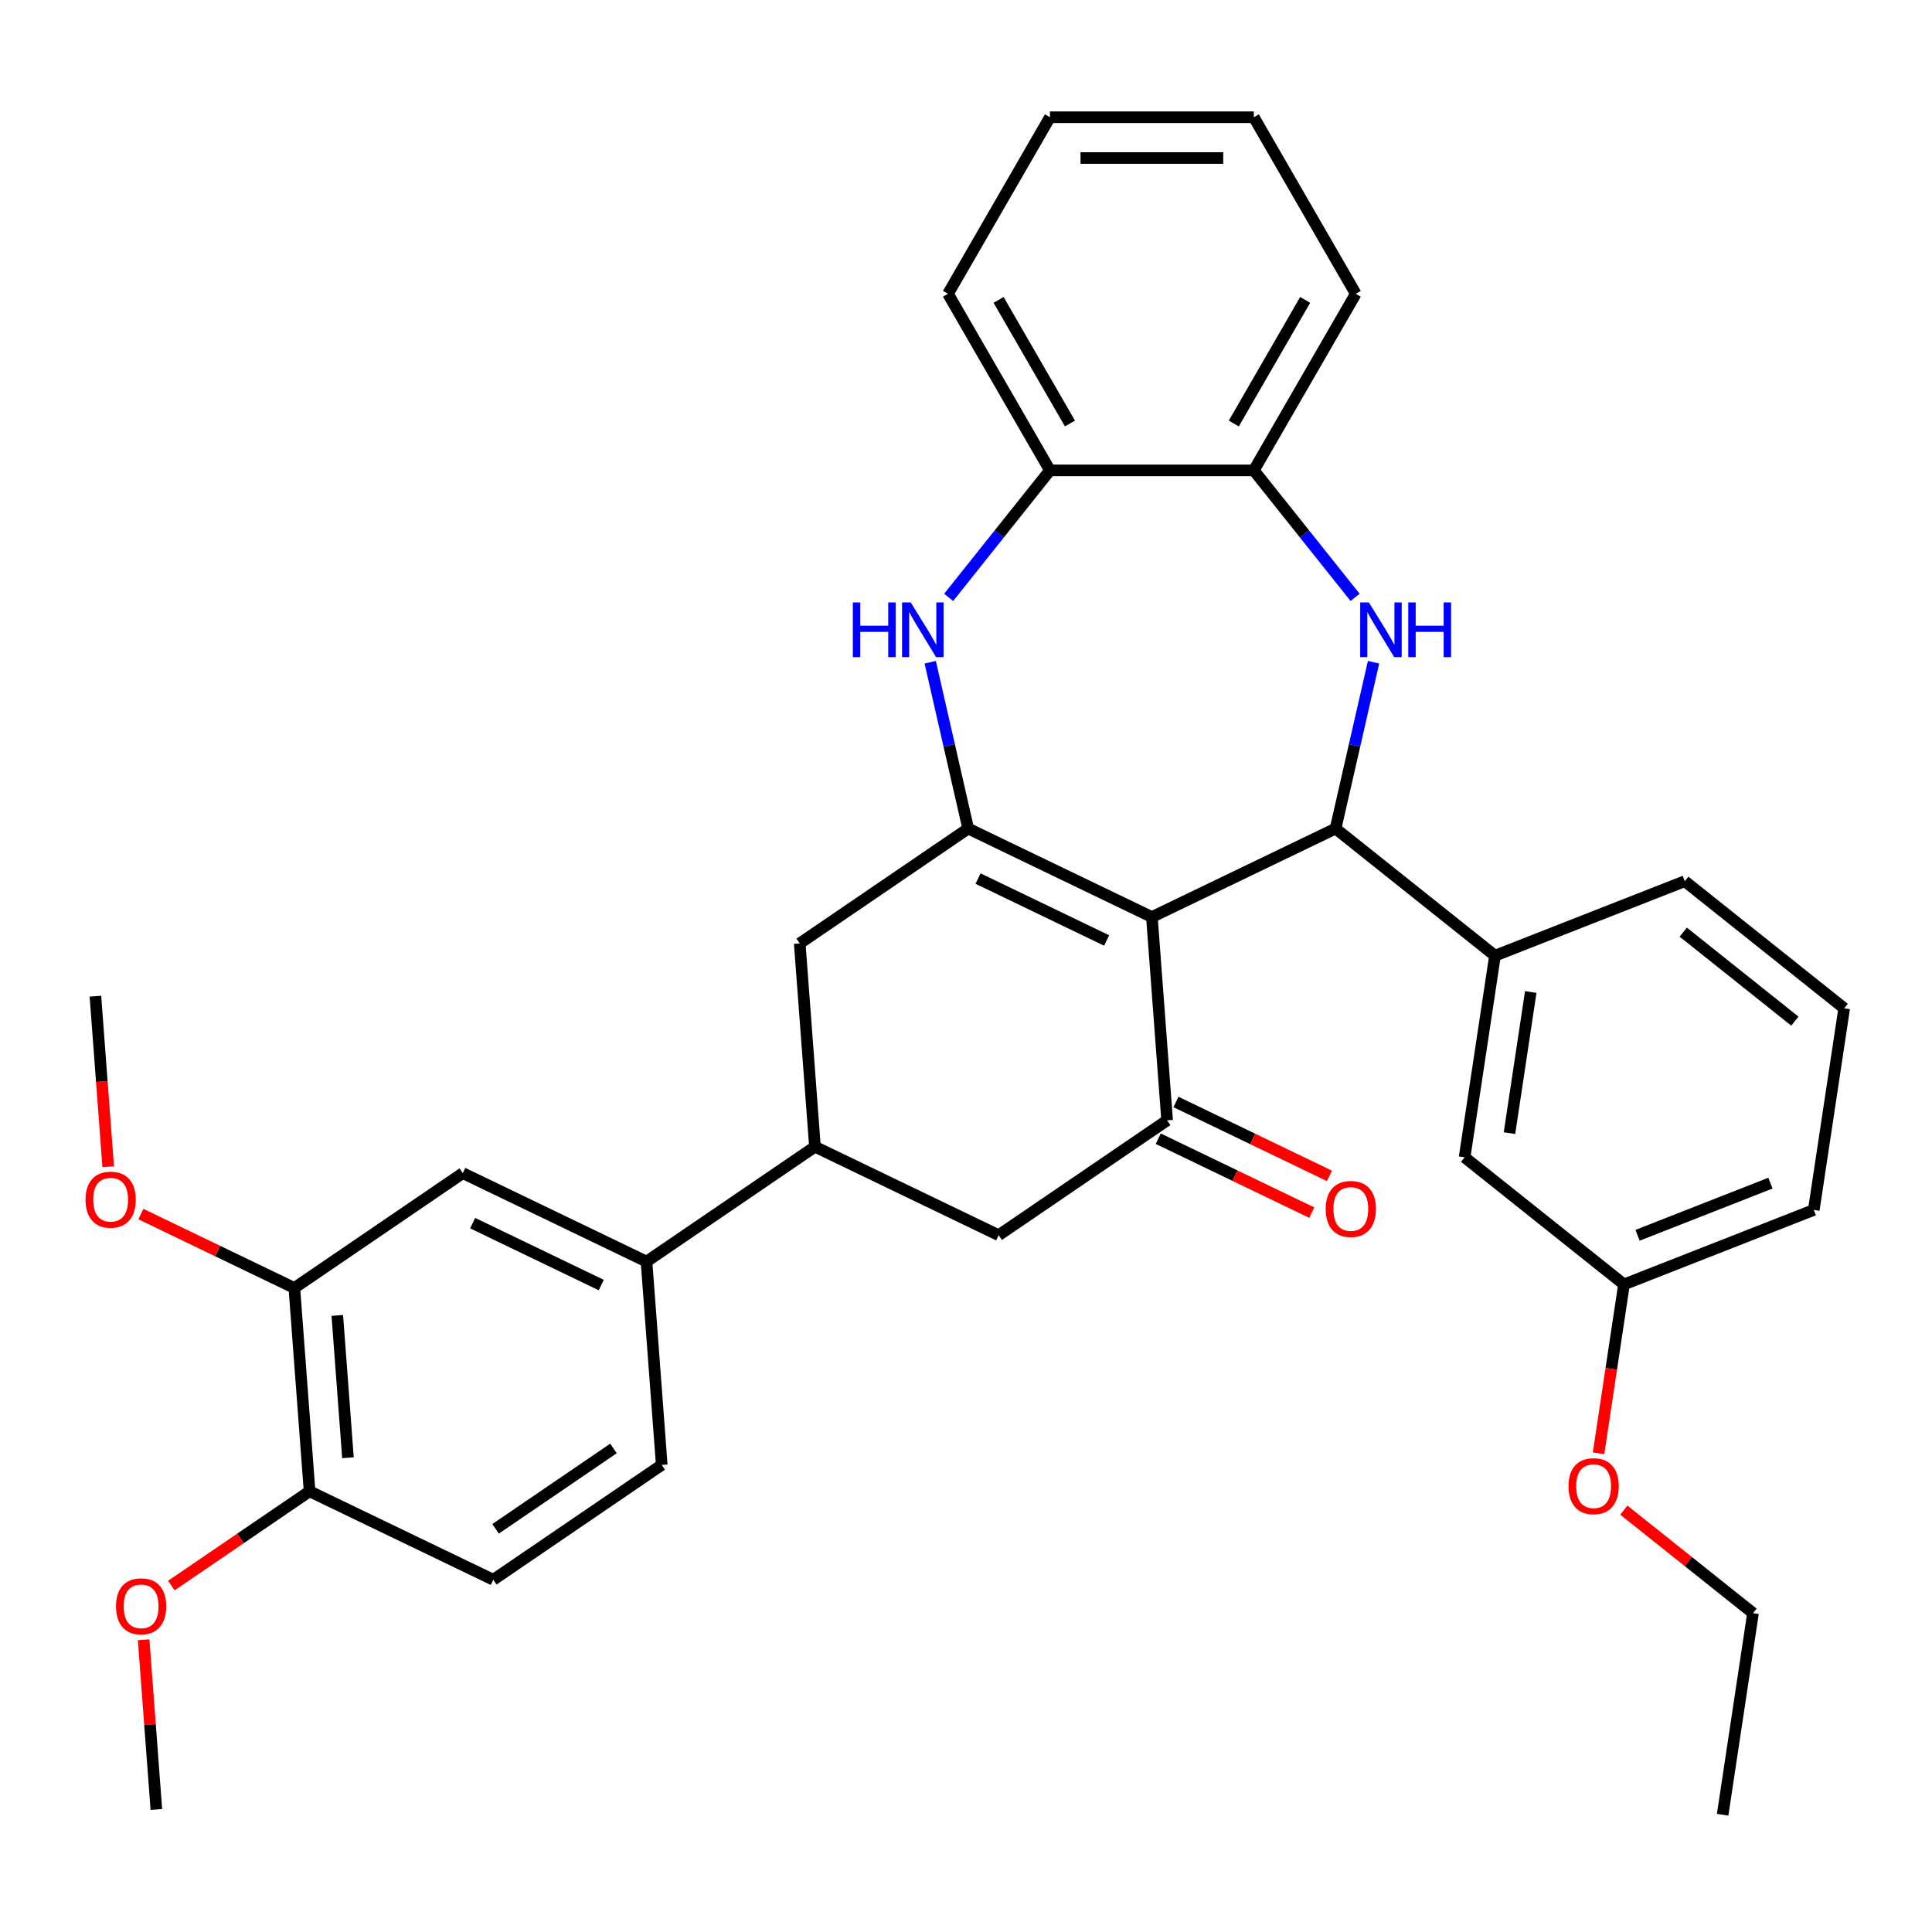 <?xml version='1.0' encoding='iso-8859-1'?>
<svg version='1.1' baseProfile='full'
              xmlns='http://www.w3.org/2000/svg'
                      xmlns:rdkit='http://www.rdkit.org/xml'
                      xmlns:xlink='http://www.w3.org/1999/xlink'
                  xml:space='preserve'
width='1000px' height='1000px' viewBox='0 0 1000 1000'>
<!-- END OF HEADER -->
<rect style='opacity:1.0;fill:#FFFFFF;stroke:none' width='1000' height='1000' x='0' y='0'> </rect>
<path class='bond-0' d='M 596.212,474.652 L 501.131,428.864' style='fill:none;fill-rule:evenodd;stroke:#000000;stroke-width:6px;stroke-linecap:butt;stroke-linejoin:miter;stroke-opacity:1' />
<path class='bond-0' d='M 572.792,486.8 L 506.235,454.748' style='fill:none;fill-rule:evenodd;stroke:#000000;stroke-width:6px;stroke-linecap:butt;stroke-linejoin:miter;stroke-opacity:1' />
<path class='bond-1' d='M 596.212,474.652 L 691.293,428.864' style='fill:none;fill-rule:evenodd;stroke:#000000;stroke-width:6px;stroke-linecap:butt;stroke-linejoin:miter;stroke-opacity:1' />
<path class='bond-3' d='M 596.212,474.652 L 604.098,579.889' style='fill:none;fill-rule:evenodd;stroke:#000000;stroke-width:6px;stroke-linecap:butt;stroke-linejoin:miter;stroke-opacity:1' />
<path class='bond-4' d='M 501.131,428.864 L 491.306,385.82' style='fill:none;fill-rule:evenodd;stroke:#000000;stroke-width:6px;stroke-linecap:butt;stroke-linejoin:miter;stroke-opacity:1' />
<path class='bond-4' d='M 491.306,385.82 L 481.482,342.776' style='fill:none;fill-rule:evenodd;stroke:#0000FF;stroke-width:6px;stroke-linecap:butt;stroke-linejoin:miter;stroke-opacity:1' />
<path class='bond-8' d='M 501.131,428.864 L 413.936,488.312' style='fill:none;fill-rule:evenodd;stroke:#000000;stroke-width:6px;stroke-linecap:butt;stroke-linejoin:miter;stroke-opacity:1' />
<path class='bond-2' d='M 691.293,428.864 L 701.117,385.82' style='fill:none;fill-rule:evenodd;stroke:#000000;stroke-width:6px;stroke-linecap:butt;stroke-linejoin:miter;stroke-opacity:1' />
<path class='bond-2' d='M 701.117,385.82 L 710.941,342.776' style='fill:none;fill-rule:evenodd;stroke:#0000FF;stroke-width:6px;stroke-linecap:butt;stroke-linejoin:miter;stroke-opacity:1' />
<path class='bond-5' d='M 691.293,428.864 L 773.801,494.662' style='fill:none;fill-rule:evenodd;stroke:#000000;stroke-width:6px;stroke-linecap:butt;stroke-linejoin:miter;stroke-opacity:1' />
<path class='bond-7' d='M 701.397,309.202 L 675.187,276.336' style='fill:none;fill-rule:evenodd;stroke:#0000FF;stroke-width:6px;stroke-linecap:butt;stroke-linejoin:miter;stroke-opacity:1' />
<path class='bond-7' d='M 675.187,276.336 L 648.978,243.47' style='fill:none;fill-rule:evenodd;stroke:#000000;stroke-width:6px;stroke-linecap:butt;stroke-linejoin:miter;stroke-opacity:1' />
<path class='bond-10' d='M 604.098,579.889 L 516.904,639.337' style='fill:none;fill-rule:evenodd;stroke:#000000;stroke-width:6px;stroke-linecap:butt;stroke-linejoin:miter;stroke-opacity:1' />
<path class='bond-14' d='M 599.519,589.397 L 639.24,608.526' style='fill:none;fill-rule:evenodd;stroke:#000000;stroke-width:6px;stroke-linecap:butt;stroke-linejoin:miter;stroke-opacity:1' />
<path class='bond-14' d='M 639.24,608.526 L 678.962,627.654' style='fill:none;fill-rule:evenodd;stroke:#FF0000;stroke-width:6px;stroke-linecap:butt;stroke-linejoin:miter;stroke-opacity:1' />
<path class='bond-14' d='M 608.677,570.381 L 648.398,589.509' style='fill:none;fill-rule:evenodd;stroke:#000000;stroke-width:6px;stroke-linecap:butt;stroke-linejoin:miter;stroke-opacity:1' />
<path class='bond-14' d='M 648.398,589.509 L 688.119,608.638' style='fill:none;fill-rule:evenodd;stroke:#FF0000;stroke-width:6px;stroke-linecap:butt;stroke-linejoin:miter;stroke-opacity:1' />
<path class='bond-9' d='M 491.026,309.202 L 517.236,276.336' style='fill:none;fill-rule:evenodd;stroke:#0000FF;stroke-width:6px;stroke-linecap:butt;stroke-linejoin:miter;stroke-opacity:1' />
<path class='bond-9' d='M 517.236,276.336 L 543.446,243.47' style='fill:none;fill-rule:evenodd;stroke:#000000;stroke-width:6px;stroke-linecap:butt;stroke-linejoin:miter;stroke-opacity:1' />
<path class='bond-16' d='M 773.801,494.662 L 758.072,599.015' style='fill:none;fill-rule:evenodd;stroke:#000000;stroke-width:6px;stroke-linecap:butt;stroke-linejoin:miter;stroke-opacity:1' />
<path class='bond-16' d='M 792.312,513.46 L 781.302,586.507' style='fill:none;fill-rule:evenodd;stroke:#000000;stroke-width:6px;stroke-linecap:butt;stroke-linejoin:miter;stroke-opacity:1' />
<path class='bond-22' d='M 773.801,494.662 L 872.037,456.106' style='fill:none;fill-rule:evenodd;stroke:#000000;stroke-width:6px;stroke-linecap:butt;stroke-linejoin:miter;stroke-opacity:1' />
<path class='bond-6' d='M 421.823,593.548 L 516.904,639.337' style='fill:none;fill-rule:evenodd;stroke:#000000;stroke-width:6px;stroke-linecap:butt;stroke-linejoin:miter;stroke-opacity:1' />
<path class='bond-11' d='M 421.823,593.548 L 334.628,652.997' style='fill:none;fill-rule:evenodd;stroke:#000000;stroke-width:6px;stroke-linecap:butt;stroke-linejoin:miter;stroke-opacity:1' />
<path class='bond-34' d='M 421.823,593.548 L 413.936,488.312' style='fill:none;fill-rule:evenodd;stroke:#000000;stroke-width:6px;stroke-linecap:butt;stroke-linejoin:miter;stroke-opacity:1' />
<path class='bond-25' d='M 648.978,243.47 L 701.743,152.076' style='fill:none;fill-rule:evenodd;stroke:#000000;stroke-width:6px;stroke-linecap:butt;stroke-linejoin:miter;stroke-opacity:1' />
<path class='bond-25' d='M 638.614,219.207 L 675.55,155.232' style='fill:none;fill-rule:evenodd;stroke:#000000;stroke-width:6px;stroke-linecap:butt;stroke-linejoin:miter;stroke-opacity:1' />
<path class='bond-35' d='M 648.978,243.47 L 543.446,243.47' style='fill:none;fill-rule:evenodd;stroke:#000000;stroke-width:6px;stroke-linecap:butt;stroke-linejoin:miter;stroke-opacity:1' />
<path class='bond-26' d='M 543.446,243.47 L 490.68,152.076' style='fill:none;fill-rule:evenodd;stroke:#000000;stroke-width:6px;stroke-linecap:butt;stroke-linejoin:miter;stroke-opacity:1' />
<path class='bond-26' d='M 553.81,219.207 L 516.873,155.232' style='fill:none;fill-rule:evenodd;stroke:#000000;stroke-width:6px;stroke-linecap:butt;stroke-linejoin:miter;stroke-opacity:1' />
<path class='bond-12' d='M 334.628,652.997 L 239.547,607.208' style='fill:none;fill-rule:evenodd;stroke:#000000;stroke-width:6px;stroke-linecap:butt;stroke-linejoin:miter;stroke-opacity:1' />
<path class='bond-12' d='M 311.208,665.145 L 244.652,633.093' style='fill:none;fill-rule:evenodd;stroke:#000000;stroke-width:6px;stroke-linecap:butt;stroke-linejoin:miter;stroke-opacity:1' />
<path class='bond-17' d='M 334.628,652.997 L 342.515,758.233' style='fill:none;fill-rule:evenodd;stroke:#000000;stroke-width:6px;stroke-linecap:butt;stroke-linejoin:miter;stroke-opacity:1' />
<path class='bond-13' d='M 239.547,607.208 L 152.353,666.656' style='fill:none;fill-rule:evenodd;stroke:#000000;stroke-width:6px;stroke-linecap:butt;stroke-linejoin:miter;stroke-opacity:1' />
<path class='bond-20' d='M 152.353,666.656 L 112.632,647.528' style='fill:none;fill-rule:evenodd;stroke:#000000;stroke-width:6px;stroke-linecap:butt;stroke-linejoin:miter;stroke-opacity:1' />
<path class='bond-20' d='M 112.632,647.528 L 72.91,628.399' style='fill:none;fill-rule:evenodd;stroke:#FF0000;stroke-width:6px;stroke-linecap:butt;stroke-linejoin:miter;stroke-opacity:1' />
<path class='bond-38' d='M 152.353,666.656 L 160.239,771.893' style='fill:none;fill-rule:evenodd;stroke:#000000;stroke-width:6px;stroke-linecap:butt;stroke-linejoin:miter;stroke-opacity:1' />
<path class='bond-38' d='M 174.583,680.865 L 180.104,754.53' style='fill:none;fill-rule:evenodd;stroke:#000000;stroke-width:6px;stroke-linecap:butt;stroke-linejoin:miter;stroke-opacity:1' />
<path class='bond-15' d='M 160.239,771.893 L 255.32,817.682' style='fill:none;fill-rule:evenodd;stroke:#000000;stroke-width:6px;stroke-linecap:butt;stroke-linejoin:miter;stroke-opacity:1' />
<path class='bond-21' d='M 160.239,771.893 L 124.461,796.286' style='fill:none;fill-rule:evenodd;stroke:#000000;stroke-width:6px;stroke-linecap:butt;stroke-linejoin:miter;stroke-opacity:1' />
<path class='bond-21' d='M 124.461,796.286 L 88.683,820.679' style='fill:none;fill-rule:evenodd;stroke:#FF0000;stroke-width:6px;stroke-linecap:butt;stroke-linejoin:miter;stroke-opacity:1' />
<path class='bond-19' d='M 758.072,599.015 L 840.58,664.813' style='fill:none;fill-rule:evenodd;stroke:#000000;stroke-width:6px;stroke-linecap:butt;stroke-linejoin:miter;stroke-opacity:1' />
<path class='bond-18' d='M 342.515,758.233 L 255.32,817.682' style='fill:none;fill-rule:evenodd;stroke:#000000;stroke-width:6px;stroke-linecap:butt;stroke-linejoin:miter;stroke-opacity:1' />
<path class='bond-18' d='M 317.546,749.712 L 256.51,791.325' style='fill:none;fill-rule:evenodd;stroke:#000000;stroke-width:6px;stroke-linecap:butt;stroke-linejoin:miter;stroke-opacity:1' />
<path class='bond-23' d='M 840.58,664.813 L 833.994,708.51' style='fill:none;fill-rule:evenodd;stroke:#000000;stroke-width:6px;stroke-linecap:butt;stroke-linejoin:miter;stroke-opacity:1' />
<path class='bond-23' d='M 833.994,708.51 L 827.407,752.207' style='fill:none;fill-rule:evenodd;stroke:#FF0000;stroke-width:6px;stroke-linecap:butt;stroke-linejoin:miter;stroke-opacity:1' />
<path class='bond-36' d='M 840.58,664.813 L 938.817,626.258' style='fill:none;fill-rule:evenodd;stroke:#000000;stroke-width:6px;stroke-linecap:butt;stroke-linejoin:miter;stroke-opacity:1' />
<path class='bond-36' d='M 847.604,639.382 L 916.37,612.393' style='fill:none;fill-rule:evenodd;stroke:#000000;stroke-width:6px;stroke-linecap:butt;stroke-linejoin:miter;stroke-opacity:1' />
<path class='bond-29' d='M 56.001,603.909 L 52.693,559.77' style='fill:none;fill-rule:evenodd;stroke:#FF0000;stroke-width:6px;stroke-linecap:butt;stroke-linejoin:miter;stroke-opacity:1' />
<path class='bond-29' d='M 52.693,559.77 L 49.386,515.631' style='fill:none;fill-rule:evenodd;stroke:#000000;stroke-width:6px;stroke-linecap:butt;stroke-linejoin:miter;stroke-opacity:1' />
<path class='bond-30' d='M 74.349,848.739 L 77.64,892.659' style='fill:none;fill-rule:evenodd;stroke:#FF0000;stroke-width:6px;stroke-linecap:butt;stroke-linejoin:miter;stroke-opacity:1' />
<path class='bond-30' d='M 77.64,892.659 L 80.931,936.578' style='fill:none;fill-rule:evenodd;stroke:#000000;stroke-width:6px;stroke-linecap:butt;stroke-linejoin:miter;stroke-opacity:1' />
<path class='bond-24' d='M 872.037,456.106 L 954.545,521.904' style='fill:none;fill-rule:evenodd;stroke:#000000;stroke-width:6px;stroke-linecap:butt;stroke-linejoin:miter;stroke-opacity:1' />
<path class='bond-24' d='M 871.254,482.478 L 929.01,528.536' style='fill:none;fill-rule:evenodd;stroke:#000000;stroke-width:6px;stroke-linecap:butt;stroke-linejoin:miter;stroke-opacity:1' />
<path class='bond-28' d='M 840.49,781.637 L 873.924,808.3' style='fill:none;fill-rule:evenodd;stroke:#FF0000;stroke-width:6px;stroke-linecap:butt;stroke-linejoin:miter;stroke-opacity:1' />
<path class='bond-28' d='M 873.924,808.3 L 907.359,834.964' style='fill:none;fill-rule:evenodd;stroke:#000000;stroke-width:6px;stroke-linecap:butt;stroke-linejoin:miter;stroke-opacity:1' />
<path class='bond-27' d='M 954.545,521.904 L 938.817,626.258' style='fill:none;fill-rule:evenodd;stroke:#000000;stroke-width:6px;stroke-linecap:butt;stroke-linejoin:miter;stroke-opacity:1' />
<path class='bond-33' d='M 701.743,152.076 L 648.978,60.683' style='fill:none;fill-rule:evenodd;stroke:#000000;stroke-width:6px;stroke-linecap:butt;stroke-linejoin:miter;stroke-opacity:1' />
<path class='bond-32' d='M 490.68,152.076 L 543.446,60.683' style='fill:none;fill-rule:evenodd;stroke:#000000;stroke-width:6px;stroke-linecap:butt;stroke-linejoin:miter;stroke-opacity:1' />
<path class='bond-31' d='M 907.359,834.964 L 891.631,939.317' style='fill:none;fill-rule:evenodd;stroke:#000000;stroke-width:6px;stroke-linecap:butt;stroke-linejoin:miter;stroke-opacity:1' />
<path class='bond-37' d='M 543.446,60.683 L 648.978,60.683' style='fill:none;fill-rule:evenodd;stroke:#000000;stroke-width:6px;stroke-linecap:butt;stroke-linejoin:miter;stroke-opacity:1' />
<path class='bond-37' d='M 559.276,81.79 L 633.148,81.79' style='fill:none;fill-rule:evenodd;stroke:#000000;stroke-width:6px;stroke-linecap:butt;stroke-linejoin:miter;stroke-opacity:1' />
<path  class='atom-3' d='M 708.516 311.818
L 717.796 326.818
Q 718.716 328.298, 720.196 330.978
Q 721.676 333.658, 721.756 333.818
L 721.756 311.818
L 725.516 311.818
L 725.516 340.138
L 721.636 340.138
L 711.676 323.738
Q 710.516 321.818, 709.276 319.618
Q 708.076 317.418, 707.716 316.738
L 707.716 340.138
L 704.036 340.138
L 704.036 311.818
L 708.516 311.818
' fill='#0000FF'/>
<path  class='atom-3' d='M 728.916 311.818
L 732.756 311.818
L 732.756 323.858
L 747.236 323.858
L 747.236 311.818
L 751.076 311.818
L 751.076 340.138
L 747.236 340.138
L 747.236 327.058
L 732.756 327.058
L 732.756 340.138
L 728.916 340.138
L 728.916 311.818
' fill='#0000FF'/>
<path  class='atom-5' d='M 441.428 311.818
L 445.268 311.818
L 445.268 323.858
L 459.748 323.858
L 459.748 311.818
L 463.588 311.818
L 463.588 340.138
L 459.748 340.138
L 459.748 327.058
L 445.268 327.058
L 445.268 340.138
L 441.428 340.138
L 441.428 311.818
' fill='#0000FF'/>
<path  class='atom-5' d='M 471.388 311.818
L 480.668 326.818
Q 481.588 328.298, 483.068 330.978
Q 484.548 333.658, 484.628 333.818
L 484.628 311.818
L 488.388 311.818
L 488.388 340.138
L 484.508 340.138
L 474.548 323.738
Q 473.388 321.818, 472.148 319.618
Q 470.948 317.418, 470.588 316.738
L 470.588 340.138
L 466.908 340.138
L 466.908 311.818
L 471.388 311.818
' fill='#0000FF'/>
<path  class='atom-15' d='M 686.179 625.757
Q 686.179 618.957, 689.539 615.157
Q 692.899 611.357, 699.179 611.357
Q 705.459 611.357, 708.819 615.157
Q 712.179 618.957, 712.179 625.757
Q 712.179 632.637, 708.779 636.557
Q 705.379 640.437, 699.179 640.437
Q 692.939 640.437, 689.539 636.557
Q 686.179 632.677, 686.179 625.757
M 699.179 637.237
Q 703.499 637.237, 705.819 634.357
Q 708.179 631.437, 708.179 625.757
Q 708.179 620.197, 705.819 617.397
Q 703.499 614.557, 699.179 614.557
Q 694.859 614.557, 692.499 617.357
Q 690.179 620.157, 690.179 625.757
Q 690.179 631.477, 692.499 634.357
Q 694.859 637.237, 699.179 637.237
' fill='#FF0000'/>
<path  class='atom-21' d='M 44.272 620.948
Q 44.272 614.148, 47.632 610.348
Q 50.992 606.548, 57.272 606.548
Q 63.552 606.548, 66.912 610.348
Q 70.272 614.148, 70.272 620.948
Q 70.272 627.828, 66.872 631.748
Q 63.472 635.628, 57.272 635.628
Q 51.032 635.628, 47.632 631.748
Q 44.272 627.868, 44.272 620.948
M 57.272 632.428
Q 61.592 632.428, 63.912 629.548
Q 66.272 626.628, 66.272 620.948
Q 66.272 615.388, 63.912 612.588
Q 61.592 609.748, 57.272 609.748
Q 52.952 609.748, 50.592 612.548
Q 48.272 615.348, 48.272 620.948
Q 48.272 626.668, 50.592 629.548
Q 52.952 632.428, 57.272 632.428
' fill='#FF0000'/>
<path  class='atom-22' d='M 60.045 831.421
Q 60.045 824.621, 63.405 820.821
Q 66.765 817.021, 73.045 817.021
Q 79.325 817.021, 82.685 820.821
Q 86.045 824.621, 86.045 831.421
Q 86.045 838.301, 82.645 842.221
Q 79.245 846.101, 73.045 846.101
Q 66.805 846.101, 63.405 842.221
Q 60.045 838.341, 60.045 831.421
M 73.045 842.901
Q 77.365 842.901, 79.685 840.021
Q 82.045 837.101, 82.045 831.421
Q 82.045 825.861, 79.685 823.061
Q 77.365 820.221, 73.045 820.221
Q 68.725 820.221, 66.365 823.021
Q 64.045 825.821, 64.045 831.421
Q 64.045 837.141, 66.365 840.021
Q 68.725 842.901, 73.045 842.901
' fill='#FF0000'/>
<path  class='atom-24' d='M 811.851 769.246
Q 811.851 762.446, 815.211 758.646
Q 818.571 754.846, 824.851 754.846
Q 831.131 754.846, 834.491 758.646
Q 837.851 762.446, 837.851 769.246
Q 837.851 776.126, 834.451 780.046
Q 831.051 783.926, 824.851 783.926
Q 818.611 783.926, 815.211 780.046
Q 811.851 776.166, 811.851 769.246
M 824.851 780.726
Q 829.171 780.726, 831.491 777.846
Q 833.851 774.926, 833.851 769.246
Q 833.851 763.686, 831.491 760.886
Q 829.171 758.046, 824.851 758.046
Q 820.531 758.046, 818.171 760.846
Q 815.851 763.646, 815.851 769.246
Q 815.851 774.966, 818.171 777.846
Q 820.531 780.726, 824.851 780.726
' fill='#FF0000'/>
</svg>

